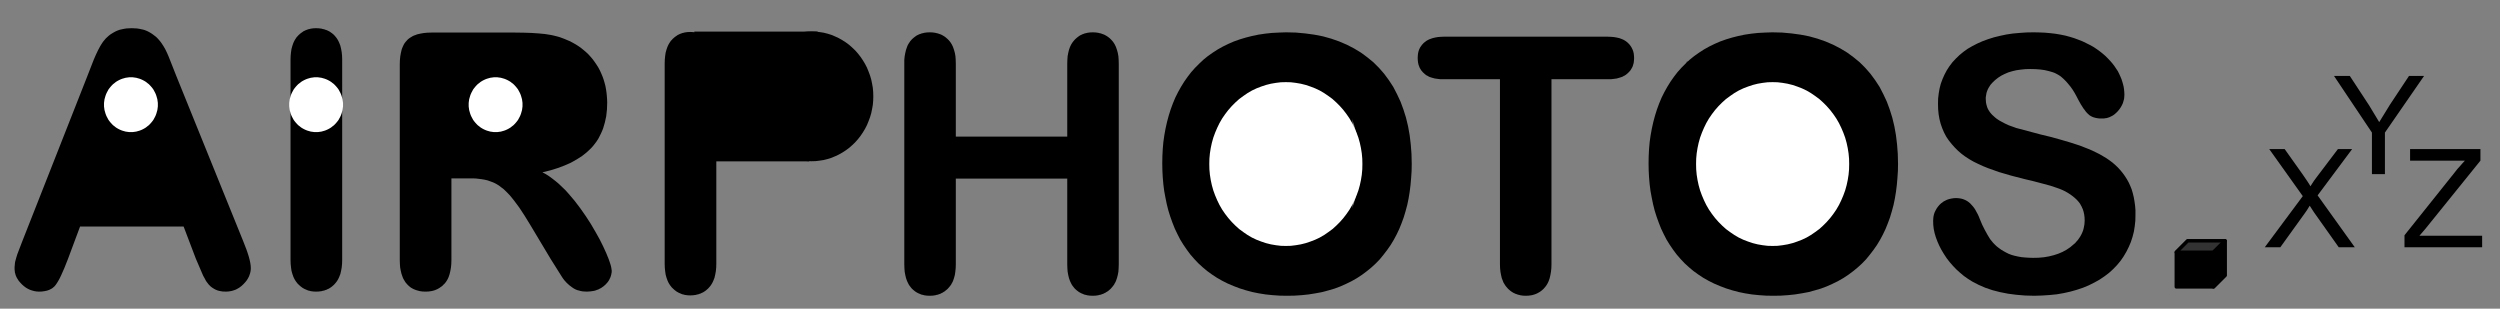 <?xml version="1.0" encoding="UTF-8"?>
<!DOCTYPE svg PUBLIC "-//W3C//DTD SVG 1.1//EN" "http://www.w3.org/Graphics/SVG/1.1/DTD/svg11.dtd">
<svg version="1.2" width="205.74mm" height="25.4mm" viewBox="0 0 20574 2540" preserveAspectRatio="xMidYMid" fill-rule="evenodd" stroke-width="28.222" stroke-linejoin="round" xmlns="http://www.w3.org/2000/svg" xmlns:ooo="http://xml.openoffice.org/svg/export" xmlns:xlink="http://www.w3.org/1999/xlink" xmlns:presentation="http://sun.com/xmlns/staroffice/presentation" xmlns:smil="http://www.w3.org/2001/SMIL20/" xmlns:anim="urn:oasis:names:tc:opendocument:xmlns:animation:1.0" xmlns:svg="urn:oasis:names:tc:opendocument:xmlns:svg-compatible:1.0" xml:space="preserve">
 <rect x="0" y="0" width="20574" height="2540" fill="#808080" stroke="none"/>
 <defs class="ClipPathGroup">
  <clipPath id="presentation_clip_path" clipPathUnits="userSpaceOnUse">
   <rect x="0" y="0" width="20574" height="2540"/>
  </clipPath>
  <clipPath id="presentation_clip_path_shrink" clipPathUnits="userSpaceOnUse">
   <rect x="20" y="2" width="20533" height="2535"/>
  </clipPath>
 </defs>
 <defs class="TextShapeIndex">
  <g ooo:slide="id1" ooo:id-list="id3 id4 id5 id6 id7 id8 id9 id10 id11 id12 id13 id14 id15 id16 id17 id18 id19 id20 id21 id22 id23 id24 id25 id26 id27 id28 id29 id30"/>
 </defs>
 <defs class="EmbeddedBulletChars">
  <g id="bullet-char-template-57356" transform="scale(0,-0)">
   <path d="M 580,1141 L 1163,571 580,0 -4,571 580,1141 Z"/>
  </g>
  <g id="bullet-char-template-57354" transform="scale(0,-0)">
   <path d="M 8,1128 L 1137,1128 1137,0 8,0 8,1128 Z"/>
  </g>
  <g id="bullet-char-template-10146" transform="scale(0,-0)">
   <path d="M 174,0 L 602,739 174,1481 1456,739 174,0 Z M 1358,739 L 309,1346 659,739 1358,739 Z"/>
  </g>
  <g id="bullet-char-template-10132" transform="scale(0,-0)">
   <path d="M 2015,739 L 1276,0 717,0 1260,543 174,543 174,936 1260,936 717,1481 1274,1481 2015,739 Z"/>
  </g>
  <g id="bullet-char-template-10007" transform="scale(0,-0)">
   <path d="M 0,-2 C -7,14 -16,27 -25,37 L 356,567 C 262,823 215,952 215,954 215,979 228,992 255,992 264,992 276,990 289,987 310,991 331,999 354,1012 L 381,999 492,748 772,1049 836,1024 860,1049 C 881,1039 901,1025 922,1006 886,937 835,863 770,784 769,783 710,716 594,584 L 774,223 C 774,196 753,168 711,139 L 727,119 C 717,90 699,76 672,76 641,76 570,178 457,381 L 164,-76 C 142,-110 111,-127 72,-127 30,-127 9,-110 8,-76 1,-67 -2,-52 -2,-32 -2,-23 -1,-13 0,-2 Z"/>
  </g>
  <g id="bullet-char-template-10004" transform="scale(0,-0)">
   <path d="M 285,-33 C 182,-33 111,30 74,156 52,228 41,333 41,471 41,549 55,616 82,672 116,743 169,778 240,778 293,778 328,747 346,684 L 369,508 C 377,444 397,411 428,410 L 1163,1116 C 1174,1127 1196,1133 1229,1133 1271,1133 1292,1118 1292,1087 L 1292,965 C 1292,929 1282,901 1262,881 L 442,47 C 390,-6 338,-33 285,-33 Z"/>
  </g>
  <g id="bullet-char-template-9679" transform="scale(0,-0)">
   <path d="M 813,0 C 632,0 489,54 383,161 276,268 223,411 223,592 223,773 276,916 383,1023 489,1130 632,1184 813,1184 992,1184 1136,1130 1245,1023 1353,916 1407,772 1407,592 1407,412 1353,268 1245,161 1136,54 992,0 813,0 Z"/>
  </g>
  <g id="bullet-char-template-8226" transform="scale(0,-0)">
   <path d="M 346,457 C 273,457 209,483 155,535 101,586 74,649 74,723 74,796 101,859 155,911 209,963 273,989 346,989 419,989 480,963 531,910 582,859 608,796 608,723 608,648 583,586 532,535 482,483 420,457 346,457 Z"/>
  </g>
  <g id="bullet-char-template-8211" transform="scale(0,-0)">
   <path d="M -4,459 L 1135,459 1135,606 -4,606 -4,459 Z"/>
  </g>
  <g id="bullet-char-template-61548" transform="scale(0,-0)">
   <path d="M 173,740 C 173,903 231,1043 346,1159 462,1274 601,1332 765,1332 928,1332 1067,1274 1183,1159 1299,1043 1357,903 1357,740 1357,577 1299,437 1183,322 1067,206 928,148 765,148 601,148 462,206 346,322 231,437 173,577 173,740 Z"/>
  </g>
 </defs>
 <g>
  <g id="id2" class="Master_Slide">
   <g id="bg-id2" class="Background"/>
   <g id="bo-id2" class="BackgroundObjects"/>
  </g>
 </g>
 <g class="SlideGroup">
  <g>
   <g id="container-id1">
    <g id="id1" class="Slide" clip-path="url(#presentation_clip_path)">
     <g class="Page">
      <g class="Group">
       <g class="com.sun.star.drawing.PolyPolygonShape">
        <g id="id3">
         <rect class="BoundingBox" stroke="none" fill="none" x="7441" y="266" width="1768" height="2169"/>
         <path fill="rgb(0,0,0)" stroke="none" d="M 7866,524 L 7866,1124 8783,1124 8783,524 8784,493 8786,463 8791,436 8797,411 8805,388 8810,377 8815,367 8821,357 8827,348 8834,339 8841,331 8848,323 8856,316 8864,309 8872,303 8880,297 8889,291 8898,287 8908,282 8917,279 8927,275 8937,273 8948,270 8970,267 8993,266 9016,267 9038,270 9049,273 9060,275 9070,279 9079,282 9089,286 9098,291 9107,296 9116,302 9124,308 9133,315 9140,322 9148,330 9155,338 9162,347 9168,356 9174,366 9179,376 9184,387 9192,410 9199,435 9204,463 9206,492 9207,524 9207,2175 9206,2206 9204,2236 9199,2263 9192,2289 9184,2312 9179,2323 9173,2333 9168,2343 9161,2352 9154,2361 9147,2369 9140,2377 9132,2384 9124,2391 9115,2398 9106,2403 9097,2409 9088,2413 9079,2418 9069,2421 9059,2425 9048,2427 9038,2430 9016,2433 8993,2434 8969,2433 8947,2430 8937,2427 8926,2425 8916,2421 8907,2417 8897,2413 8888,2408 8879,2403 8871,2397 8863,2391 8855,2384 8847,2377 8840,2369 8833,2360 8826,2351 8820,2342 8815,2332 8810,2322 8805,2311 8797,2288 8791,2263 8786,2235 8784,2206 8783,2175 8783,1470 7866,1470 7866,2175 7865,2206 7862,2236 7858,2263 7851,2289 7843,2312 7838,2323 7832,2333 7827,2343 7820,2352 7813,2361 7806,2369 7799,2377 7791,2384 7782,2391 7774,2398 7765,2403 7756,2409 7747,2413 7738,2418 7728,2421 7718,2425 7707,2427 7697,2430 7675,2433 7652,2434 7628,2433 7606,2430 7596,2427 7585,2425 7575,2421 7566,2417 7556,2413 7547,2408 7538,2403 7530,2397 7522,2391 7514,2384 7506,2377 7499,2369 7492,2360 7485,2351 7479,2342 7474,2332 7469,2322 7464,2311 7456,2288 7450,2263 7445,2235 7443,2206 7442,2175 7442,524 7442,493 7445,463 7450,436 7456,411 7464,388 7468,377 7473,367 7479,357 7485,348 7491,339 7498,331 7505,323 7513,316 7521,309 7529,303 7537,297 7546,291 7555,287 7565,282 7575,279 7585,275 7595,273 7606,270 7628,267 7652,266 7675,267 7697,270 7708,273 7718,275 7729,279 7738,282 7748,286 7757,291 7766,296 7775,302 7783,308 7791,315 7799,322 7807,330 7814,338 7821,347 7827,356 7833,366 7838,376 7843,387 7851,410 7858,435 7863,463 7865,492 7866,524 Z"/>
        </g>
       </g>
       <g class="com.sun.star.drawing.PolyPolygonShape">
        <g id="id4">
         <rect class="BoundingBox" stroke="none" fill="none" x="9564" y="266" width="2055" height="2169"/>
         <path fill="rgb(0,0,0)" stroke="none" d="M 10584,266 L 10664,268 10741,275 10815,285 10887,299 10955,318 11021,341 11084,368 11144,399 11200,433 11253,472 11303,513 11349,559 11391,607 11430,660 11466,715 11497,775 11526,837 11550,902 11571,969 11588,1040 11601,1113 11610,1188 11616,1266 11618,1347 11617,1407 11613,1466 11608,1523 11601,1579 11592,1634 11581,1687 11567,1739 11552,1789 11534,1838 11515,1885 11493,1931 11470,1974 11444,2017 11416,2057 11386,2096 11355,2134 11321,2169 11285,2202 11247,2233 11208,2262 11167,2289 11123,2314 11078,2336 11031,2357 10983,2375 10932,2390 10880,2404 10826,2414 10770,2423 10713,2429 10653,2433 10592,2434 10532,2433 10473,2429 10415,2423 10359,2414 10305,2403 10253,2389 10202,2373 10152,2354 10105,2334 10059,2311 10015,2286 9974,2259 9934,2230 9897,2199 9861,2166 9828,2131 9796,2094 9767,2055 9739,2014 9713,1972 9690,1927 9668,1881 9649,1833 9631,1783 9615,1732 9602,1680 9591,1626 9581,1572 9574,1517 9569,1460 9566,1403 9565,1344 9566,1285 9569,1226 9574,1169 9582,1113 9592,1058 9604,1004 9618,952 9634,901 9652,852 9672,804 9695,758 9719,715 9745,673 9773,633 9803,594 9835,558 9869,524 9904,491 9941,461 9981,433 10021,407 10064,383 10109,361 10155,341 10203,324 10253,309 10304,296 10357,285 10411,277 10467,271 10525,268 10584,266 Z M 11187,1344 L 11186,1288 11183,1233 11177,1180 11169,1130 11158,1081 11145,1034 11130,989 11113,945 11093,905 11072,866 11048,830 11023,797 10995,767 10966,739 10934,713 10901,690 10865,670 10829,652 10791,638 10752,625 10712,616 10671,609 10628,605 10584,604 10552,604 10521,607 10491,610 10461,616 10432,622 10404,631 10376,640 10349,652 10322,664 10297,678 10272,694 10248,710 10226,729 10204,748 10183,769 10163,791 10144,815 10126,840 10109,867 10093,895 10078,925 10064,957 10052,990 10040,1025 10029,1061 10020,1098 10012,1136 10006,1176 10001,1216 9998,1258 9996,1301 9995,1344 9996,1388 9998,1432 10001,1474 10006,1514 10012,1554 10020,1593 10029,1631 10040,1667 10052,1703 10065,1737 10079,1769 10094,1799 10111,1829 10128,1856 10147,1882 10167,1907 10188,1930 10210,1951 10232,1971 10255,1990 10279,2007 10304,2023 10330,2037 10356,2049 10383,2060 10410,2070 10439,2078 10468,2085 10497,2090 10527,2093 10558,2096 10590,2096 10630,2095 10669,2091 10708,2085 10746,2076 10783,2065 10819,2050 10855,2034 10889,2015 10922,1993 10954,1969 10984,1941 11012,1911 11038,1878 11063,1843 11085,1804 11106,1763 11125,1719 11142,1673 11156,1625 11167,1573 11176,1520 11182,1464 11186,1405 11187,1344 Z"/>
        </g>
       </g>
       <g class="com.sun.star.drawing.PolyPolygonShape">
        <g id="id5">
         <rect class="BoundingBox" stroke="none" fill="none" x="11666" y="302" width="1784" height="2133"/>
         <path fill="rgb(0,0,0)" stroke="none" d="M 13231,652 L 12768,652 12768,2175 12767,2207 12764,2236 12759,2264 12753,2290 12745,2313 12740,2324 12735,2334 12729,2344 12723,2353 12716,2362 12709,2370 12702,2378 12694,2385 12686,2392 12678,2398 12669,2404 12660,2409 12651,2414 12642,2418 12632,2422 12622,2425 12612,2428 12602,2430 12580,2433 12557,2434 12534,2433 12512,2430 12502,2427 12492,2425 12482,2421 12472,2418 12462,2413 12453,2409 12444,2403 12436,2398 12427,2391 12419,2384 12411,2377 12404,2369 12397,2361 12390,2352 12384,2343 12378,2333 12372,2323 12368,2312 12359,2289 12353,2263 12348,2236 12345,2206 12344,2175 12344,652 11881,652 11855,652 11830,649 11808,646 11786,640 11767,634 11758,630 11750,625 11741,621 11734,616 11726,610 11720,604 11713,598 11707,592 11702,585 11696,579 11692,572 11687,564 11683,557 11680,549 11677,541 11674,533 11672,524 11670,515 11668,497 11667,478 11668,458 11670,439 11672,430 11674,422 11677,413 11680,405 11684,397 11688,389 11693,382 11698,375 11703,368 11709,362 11715,355 11722,349 11729,344 11736,338 11744,333 11752,329 11761,324 11770,321 11789,314 11810,309 11832,305 11856,303 11881,302 13231,302 13257,303 13282,305 13305,309 13327,314 13346,321 13355,325 13364,329 13372,334 13380,339 13388,345 13395,351 13401,357 13407,363 13413,370 13418,377 13423,384 13427,391 13431,399 13435,407 13438,415 13441,423 13443,432 13445,440 13447,459 13448,478 13447,497 13445,515 13443,524 13440,533 13438,541 13435,549 13431,557 13427,564 13422,572 13418,579 13412,585 13407,592 13400,598 13394,604 13387,610 13379,616 13372,621 13363,625 13355,630 13345,634 13326,640 13305,646 13282,649 13257,652 13231,652 Z"/>
        </g>
       </g>
       <g class="com.sun.star.drawing.PolyPolygonShape">
        <g id="id6">
         <rect class="BoundingBox" stroke="none" fill="none" x="13566" y="266" width="2055" height="2169"/>
         <path fill="rgb(0,0,0)" stroke="none" d="M 14586,266 L 14666,268 14743,275 14817,285 14889,299 14957,318 15023,341 15086,368 15146,399 15202,433 15255,472 15305,513 15351,559 15393,607 15432,660 15468,715 15499,775 15528,837 15552,902 15573,969 15590,1040 15603,1113 15612,1188 15618,1266 15620,1347 15619,1407 15615,1466 15610,1523 15603,1579 15594,1634 15583,1687 15569,1739 15554,1789 15536,1838 15517,1885 15495,1931 15472,1974 15446,2017 15418,2057 15388,2096 15357,2134 15323,2169 15287,2202 15249,2233 15210,2262 15169,2289 15125,2314 15080,2336 15033,2357 14985,2375 14934,2390 14882,2404 14828,2414 14772,2423 14715,2429 14655,2433 14594,2434 14534,2433 14475,2429 14417,2423 14361,2414 14307,2403 14255,2389 14204,2373 14154,2354 14107,2334 14061,2311 14017,2286 13976,2259 13936,2230 13899,2199 13863,2166 13830,2131 13798,2094 13769,2055 13741,2014 13715,1972 13692,1927 13670,1881 13651,1833 13633,1783 13617,1732 13604,1680 13593,1626 13583,1572 13576,1517 13571,1460 13568,1403 13567,1344 13568,1285 13571,1226 13576,1169 13584,1113 13594,1058 13606,1004 13620,952 13636,901 13654,852 13674,804 13697,758 13721,715 13747,673 13775,633 13805,594 13837,558 13871,524 13906,491 13943,461 13983,433 14023,407 14066,383 14111,361 14157,341 14205,324 14255,309 14306,296 14359,285 14413,277 14469,271 14527,268 14586,266 Z M 15189,1344 L 15188,1288 15185,1233 15179,1180 15171,1130 15160,1081 15147,1034 15132,989 15115,945 15095,905 15074,866 15050,830 15025,797 14997,767 14968,739 14936,713 14903,690 14867,670 14831,652 14793,638 14754,625 14714,616 14673,609 14630,605 14586,604 14554,604 14523,607 14493,610 14463,616 14434,622 14406,631 14378,640 14351,652 14324,664 14299,678 14274,694 14250,710 14228,729 14206,748 14185,769 14165,791 14146,815 14128,840 14111,867 14095,895 14080,925 14066,957 14054,990 14042,1025 14031,1061 14022,1098 14014,1136 14008,1176 14003,1216 14000,1258 13998,1301 13997,1344 13998,1388 14000,1432 14003,1474 14008,1514 14014,1554 14022,1593 14031,1631 14042,1667 14054,1703 14067,1737 14081,1769 14096,1799 14113,1829 14130,1856 14149,1882 14169,1907 14190,1930 14212,1951 14234,1971 14257,1990 14281,2007 14306,2023 14332,2037 14358,2049 14385,2060 14412,2070 14441,2078 14470,2085 14499,2090 14529,2093 14560,2096 14592,2096 14632,2095 14671,2091 14710,2085 14748,2076 14785,2065 14821,2050 14857,2034 14891,2015 14924,1993 14956,1969 14986,1941 15014,1911 15040,1878 15065,1843 15087,1804 15108,1763 15127,1719 15144,1673 15158,1625 15169,1573 15178,1520 15184,1464 15188,1405 15189,1344 Z"/>
        </g>
       </g>
       <g class="com.sun.star.drawing.PolyPolygonShape">
        <g id="id7">
         <rect class="BoundingBox" stroke="none" fill="none" x="15908" y="266" width="1668" height="2169"/>
         <path fill="rgb(0,0,0)" stroke="none" d="M 17574,1769 L 17573,1816 17568,1862 17561,1906 17550,1949 17536,1992 17519,2032 17499,2072 17476,2111 17451,2147 17422,2182 17390,2215 17356,2246 17319,2274 17279,2301 17236,2325 17190,2348 17142,2368 17091,2385 17038,2400 16984,2412 16927,2422 16867,2428 16806,2432 16742,2434 16666,2432 16594,2426 16525,2417 16459,2404 16397,2388 16338,2368 16283,2344 16231,2317 16196,2295 16162,2271 16131,2245 16101,2218 16073,2189 16046,2158 16021,2126 15998,2091 15977,2056 15959,2021 15944,1987 15931,1952 15921,1918 15914,1885 15910,1851 15909,1818 15910,1799 15912,1780 15916,1763 15919,1754 15922,1746 15926,1738 15930,1730 15939,1714 15950,1699 15962,1685 15976,1672 15984,1667 15991,1661 15999,1656 16007,1652 16015,1648 16023,1644 16032,1641 16041,1638 16059,1634 16079,1631 16099,1630 16115,1631 16131,1633 16146,1636 16161,1641 16175,1647 16188,1654 16201,1663 16213,1673 16224,1685 16235,1697 16246,1711 16256,1726 16265,1743 16275,1761 16284,1780 16292,1800 16312,1848 16334,1892 16356,1932 16367,1950 16378,1968 16391,1984 16404,2000 16419,2015 16434,2029 16451,2042 16469,2055 16489,2067 16509,2078 16531,2089 16555,2098 16580,2105 16607,2111 16635,2116 16666,2119 16697,2121 16731,2122 16777,2121 16821,2117 16862,2110 16902,2100 16939,2088 16974,2073 17007,2055 17038,2034 17065,2011 17078,2000 17089,1987 17100,1975 17109,1962 17118,1949 17126,1935 17133,1921 17139,1907 17144,1893 17148,1878 17151,1862 17154,1847 17155,1831 17156,1815 17155,1789 17152,1765 17147,1742 17140,1720 17135,1710 17131,1700 17125,1690 17120,1680 17114,1671 17107,1662 17100,1654 17092,1645 17075,1629 17058,1615 17039,1601 17019,1588 16998,1576 16976,1565 16952,1555 16927,1546 16873,1528 16810,1511 16738,1492 16658,1473 16550,1445 16451,1416 16361,1384 16319,1367 16280,1349 16243,1331 16208,1311 16174,1289 16143,1266 16114,1241 16087,1214 16062,1186 16038,1156 16017,1125 15999,1091 15984,1056 15971,1019 15961,980 15954,940 15950,897 15949,853 15950,810 15955,768 15962,728 15972,689 15986,651 16002,615 16021,579 16043,545 16068,512 16096,482 16126,453 16159,426 16194,401 16232,379 16273,358 16316,339 16362,322 16410,307 16459,295 16511,284 16564,276 16620,271 16677,267 16737,266 16784,267 16830,269 16874,273 16917,278 16958,285 16997,293 17034,303 17070,314 17105,327 17138,340 17169,355 17199,370 17228,386 17255,404 17280,422 17304,441 17327,461 17348,482 17367,502 17385,523 17401,544 17415,565 17429,586 17440,608 17450,630 17459,651 17466,673 17472,694 17477,715 17480,736 17482,757 17483,778 17482,797 17480,815 17475,833 17470,850 17462,867 17453,883 17442,899 17429,915 17415,929 17408,935 17401,941 17393,947 17385,952 17377,956 17369,960 17361,964 17352,967 17343,970 17334,972 17325,973 17315,975 17296,975 17278,975 17261,973 17246,970 17231,966 17225,964 17218,961 17212,958 17206,955 17200,951 17195,948 17190,943 17185,939 17175,929 17165,918 17156,905 17145,891 17135,875 17124,858 17103,820 17088,791 17073,764 17057,738 17040,714 17022,692 17004,671 16985,652 16965,634 16955,626 16944,619 16932,612 16919,605 16906,599 16892,594 16861,585 16827,577 16791,572 16751,569 16708,568 16668,569 16630,573 16594,578 16560,586 16527,596 16497,609 16469,623 16443,640 16419,659 16399,678 16390,688 16381,698 16374,709 16367,720 16361,731 16356,742 16352,753 16348,765 16346,777 16344,789 16342,801 16342,814 16343,829 16344,844 16347,859 16351,873 16355,886 16361,899 16368,911 16376,923 16385,934 16395,945 16406,955 16417,965 16429,975 16442,984 16456,993 16471,1001 16501,1017 16531,1031 16562,1042 16592,1053 16795,1107 16882,1128 16964,1151 17042,1174 17116,1198 17185,1225 17218,1239 17249,1254 17279,1269 17308,1286 17335,1302 17361,1320 17385,1338 17408,1358 17430,1379 17450,1401 17469,1424 17487,1449 17503,1474 17518,1501 17531,1529 17543,1559 17552,1590 17560,1623 17566,1657 17571,1693 17574,1730 17574,1769 Z"/>
        </g>
       </g>
      </g>
      <g class="com.sun.star.drawing.PolyPolygonShape">
       <g id="id8">
        <rect class="BoundingBox" stroke="none" fill="none" x="10044" y="508" width="1089" height="1707"/>
        <path fill="rgb(0,0,0)" stroke="none" d="M 10044,2214 L 10044,508 11131,508 11131,2214 10044,2214 Z"/>
       </g>
      </g>
      <g class="com.sun.star.drawing.PolyPolygonShape">
       <g id="id9">
        <rect class="BoundingBox" stroke="none" fill="none" x="19208" y="624" width="743" height="810"/>
        <path fill="rgb(0,0,0)" stroke="none" d="M 19520,1433 L 19520,1091 19208,625 19338,625 19498,869 19580,1005 19668,862 19825,625 19949,625 19627,1091 19627,1433 19520,1433 Z"/>
       </g>
      </g>
      <g class="com.sun.star.drawing.PolyPolygonShape">
       <g id="id10">
        <rect class="BoundingBox" stroke="none" fill="none" x="18637" y="1226" width="743" height="810"/>
        <path fill="rgb(0,0,0)" stroke="none" d="M 18638,2035 L 18951,1614 18675,1227 18802,1227 18949,1434 18988,1491 19003,1514 19014,1533 19028,1511 19043,1488 19060,1465 19078,1441 19240,1227 19357,1227 19073,1608 19379,2035 19247,2035 19043,1747 19008,1693 18985,1730 18976,1743 18969,1753 18766,2035 18638,2035 Z"/>
       </g>
      </g>
      <g class="com.sun.star.drawing.PolyPolygonShape">
       <g id="id11">
        <rect class="BoundingBox" stroke="none" fill="none" x="19787" y="1226" width="641" height="811"/>
        <path fill="rgb(0,0,0)" stroke="none" d="M 19788,2035 L 19788,1936 20202,1418 20223,1391 20245,1367 20265,1344 20285,1322 19834,1322 19834,1227 20413,1227 20413,1322 19960,1883 19911,1940 20427,1940 20427,2035 19788,2035 Z"/>
       </g>
      </g>
      <g class="Group">
       <g class="com.sun.star.drawing.PolyPolygonShape">
        <g id="id12">
         <rect class="BoundingBox" stroke="none" fill="none" x="17909" y="1981" width="404" height="382"/>
         <path fill="rgb(0,0,0)" stroke="none" d="M 17910,2361 L 17910,2076 18004,1982 18311,1982 18311,2266 18216,2361 17910,2361 Z"/>
         <path fill="none" stroke="rgb(0,0,0)" d="M 17910,2361 L 17910,2076 18004,1982 18311,1982 18311,2266 18216,2361 17910,2361 Z"/>
        </g>
       </g>
       <g class="com.sun.star.drawing.PolyPolygonShape">
        <g id="id13">
         <rect class="BoundingBox" stroke="none" fill="none" x="17909" y="1981" width="404" height="97"/>
         <path fill="rgb(51,51,51)" stroke="none" d="M 17910,2076 L 18004,1982 18311,1982 18216,2076 17910,2076 Z"/>
         <path fill="none" stroke="rgb(0,0,0)" d="M 17910,2076 L 18004,1982 18311,1982 18216,2076 17910,2076 Z"/>
        </g>
       </g>
       <g class="com.sun.star.drawing.PolyPolygonShape">
        <g id="id14">
         <rect class="BoundingBox" stroke="none" fill="none" x="18215" y="1981" width="98" height="382"/>
         <path fill="rgb(0,0,0)" stroke="none" d="M 18216,2361 L 18216,2076 18311,1982 18311,2266 18216,2361 Z"/>
         <path fill="none" stroke="rgb(0,0,0)" d="M 18216,2361 L 18216,2076 18311,1982 18311,2266 18216,2361 Z"/>
        </g>
       </g>
      </g>
      <g class="com.sun.star.drawing.PolyPolygonShape">
       <g id="id15">
        <rect class="BoundingBox" stroke="none" fill="none" x="13881" y="508" width="1405" height="1607"/>
        <path fill="rgb(0,0,0)" stroke="none" d="M 13881,2114 L 13881,508 15285,508 15285,2114 13881,2114 Z"/>
       </g>
      </g>
      <g class="com.sun.star.drawing.PolyPolygonShape">
       <g id="id16">
        <rect class="BoundingBox" stroke="none" fill="none" x="9952" y="676" width="1262" height="1349"/>
        <path fill="rgb(255,255,255)" stroke="none" d="M 11212,1350 L 11211,1394 11207,1438 11200,1482 11191,1524 11179,1567 11164,1608 11147,1648 11128,1687 11106,1725 11082,1760 11056,1794 11027,1827 10997,1857 10966,1885 10932,1910 10897,1934 10861,1955 10823,1973 10784,1988 10745,2001 10705,2011 10664,2018 10623,2023 10582,2024 10541,2023 10500,2018 10459,2011 10419,2001 10380,1988 10341,1973 10303,1955 10267,1934 10232,1910 10198,1885 10167,1857 10137,1827 10108,1794 10082,1760 10058,1725 10036,1687 10017,1648 10000,1608 9985,1567 9973,1524 9964,1482 9957,1438 9953,1394 9952,1350 9953,1306 9957,1262 9964,1218 9973,1176 9985,1133 10000,1092 10017,1052 10036,1013 10058,975 10082,940 10108,906 10137,873 10167,843 10198,815 10232,790 10267,766 10303,745 10341,727 10380,712 10419,699 10459,689 10500,682 10541,677 10582,676 10623,677 10664,682 10705,689 10745,699 10784,712 10823,727 10861,745 10897,766 10932,790 10966,815 10997,843 11027,873 11056,906 11082,940 11106,975 11128,1013 11147,1052 11164,1092 11179,1133 11191,1176 11200,1218 11207,1262 11211,1306 11212,1350 11212,1350 Z"/>
       </g>
      </g>
      <g class="com.sun.star.drawing.PolyPolygonShape">
       <g id="id17">
        <rect class="BoundingBox" stroke="none" fill="none" x="13958" y="676" width="1261" height="1349"/>
        <path fill="rgb(255,255,255)" stroke="none" d="M 15218,1350 L 15217,1394 15213,1438 15206,1482 15197,1524 15185,1567 15170,1608 15153,1648 15134,1687 15112,1725 15088,1760 15062,1794 15033,1827 15003,1857 14972,1885 14938,1910 14903,1934 14867,1955 14829,1973 14790,1988 14751,2001 14711,2011 14670,2018 14629,2023 14588,2024 14547,2023 14506,2018 14465,2011 14425,2001 14386,1988 14347,1973 14309,1955 14273,1934 14238,1910 14204,1885 14173,1857 14143,1827 14114,1794 14088,1760 14064,1725 14042,1687 14023,1648 14006,1608 13991,1567 13979,1524 13970,1482 13963,1438 13959,1394 13958,1350 13959,1306 13963,1262 13970,1218 13979,1176 13991,1133 14006,1092 14023,1052 14042,1013 14064,975 14088,940 14114,906 14143,873 14173,843 14204,815 14238,790 14273,766 14309,745 14347,727 14386,712 14425,699 14465,689 14506,682 14547,677 14588,676 14629,677 14670,682 14711,689 14751,699 14790,712 14829,727 14867,745 14903,766 14938,790 14972,815 15003,843 15033,873 15062,906 15088,940 15112,975 15134,1013 15153,1052 15170,1092 15185,1133 15197,1176 15206,1218 15213,1262 15217,1306 15218,1350 15218,1350 Z"/>
       </g>
      </g>
      <g class="Group">
       <g class="com.sun.star.drawing.PolyPolygonShape">
        <g id="id18">
         <rect class="BoundingBox" stroke="none" fill="none" x="119" y="232" width="1947" height="2169"/>
         <path fill="rgb(0,0,0)" stroke="none" d="M 1611,2127 L 1511,1864 659,1864 559,2132 530,2205 504,2264 492,2289 480,2311 469,2329 458,2345 453,2351 447,2358 441,2363 434,2369 427,2374 420,2378 412,2382 404,2386 395,2389 386,2392 376,2394 367,2396 345,2399 323,2400 303,2399 284,2396 265,2391 247,2385 230,2377 213,2367 197,2355 181,2341 167,2326 154,2311 144,2295 139,2287 135,2279 131,2270 128,2262 126,2253 123,2244 122,2235 121,2227 120,2217 120,2208 120,2197 121,2187 122,2176 123,2165 125,2153 128,2142 131,2131 134,2120 142,2094 153,2065 181,1992 717,631 772,490 789,451 806,415 823,383 832,368 841,354 850,341 861,328 871,316 883,305 895,294 908,284 922,275 937,266 952,258 968,251 985,245 1003,241 1022,237 1041,234 1062,233 1083,232 1105,233 1126,234 1146,237 1165,241 1183,245 1200,251 1216,258 1231,266 1246,275 1259,284 1272,294 1285,304 1296,315 1307,327 1318,340 1327,352 1345,379 1361,407 1375,436 1388,466 1452,628 2000,1981 2028,2053 2039,2085 2048,2114 2055,2141 2060,2165 2063,2186 2064,2205 2064,2214 2063,2223 2062,2232 2060,2241 2058,2250 2055,2258 2052,2267 2049,2275 2040,2292 2030,2308 2017,2324 2003,2339 1988,2353 1971,2366 1963,2371 1954,2376 1945,2381 1936,2385 1927,2388 1918,2391 1908,2394 1898,2396 1878,2399 1857,2400 1844,2399 1833,2399 1821,2397 1810,2395 1800,2393 1790,2390 1780,2386 1771,2382 1762,2377 1754,2372 1746,2367 1738,2361 1731,2355 1724,2348 1717,2341 1711,2333 1705,2325 1698,2316 1692,2306 1686,2294 1672,2269 1659,2239 1611,2127 Z M 770,1545 L 1396,1545 1080,680 770,1545 Z"/>
        </g>
       </g>
       <g class="com.sun.star.drawing.PolyPolygonShape">
        <g id="id19">
         <rect class="BoundingBox" stroke="none" fill="none" x="2390" y="232" width="427" height="2169"/>
         <path fill="rgb(0,0,0)" stroke="none" d="M 2391,2141 L 2391,490 2392,459 2395,429 2399,402 2406,377 2414,354 2419,343 2424,333 2430,323 2436,314 2442,305 2450,297 2457,289 2465,282 2473,275 2481,269 2490,263 2498,257 2507,253 2517,248 2526,245 2536,241 2546,239 2557,236 2578,233 2601,232 2624,233 2647,236 2657,239 2668,241 2678,245 2688,248 2697,252 2707,257 2716,262 2724,268 2733,274 2741,281 2749,288 2756,296 2763,304 2770,313 2776,322 2782,332 2787,342 2792,353 2801,376 2807,401 2812,429 2815,458 2816,490 2816,2141 2815,2172 2812,2202 2807,2229 2801,2255 2792,2278 2787,2289 2782,2299 2776,2309 2770,2318 2763,2327 2756,2335 2749,2343 2741,2350 2733,2357 2724,2364 2716,2369 2707,2375 2697,2379 2688,2384 2678,2387 2668,2391 2657,2393 2647,2396 2624,2399 2601,2400 2579,2399 2557,2396 2547,2393 2537,2391 2527,2387 2518,2383 2508,2379 2499,2374 2490,2369 2482,2363 2474,2357 2466,2350 2450,2335 2443,2326 2436,2317 2430,2308 2424,2298 2419,2288 2414,2277 2406,2254 2399,2229 2395,2201 2392,2172 2391,2141 Z"/>
        </g>
       </g>
       <g class="com.sun.star.drawing.PolyPolygonShape">
        <g id="id20">
         <rect class="BoundingBox" stroke="none" fill="none" x="3289" y="268" width="1747" height="2133"/>
         <path fill="rgb(0,0,0)" stroke="none" d="M 3863,1468 L 3715,1468 3715,2141 3714,2173 3711,2203 3706,2231 3700,2256 3692,2280 3687,2291 3682,2301 3676,2311 3670,2320 3663,2329 3656,2337 3648,2344 3641,2352 3633,2358 3624,2364 3616,2370 3607,2375 3598,2380 3588,2384 3579,2388 3569,2391 3558,2394 3548,2396 3526,2399 3503,2400 3478,2399 3455,2396 3444,2393 3433,2390 3423,2387 3413,2383 3403,2379 3394,2374 3385,2369 3376,2363 3368,2356 3360,2349 3353,2342 3346,2334 3339,2326 3333,2317 3327,2307 3321,2297 3316,2287 3312,2276 3304,2253 3298,2228 3293,2201 3291,2172 3290,2141 3290,528 3291,495 3294,464 3299,436 3305,410 3309,398 3314,386 3319,375 3324,365 3330,355 3337,346 3344,338 3351,330 3359,322 3368,315 3377,309 3387,303 3397,297 3408,292 3420,288 3432,283 3458,277 3486,272 3517,269 3550,268 4241,268 4310,269 4373,271 4432,275 4485,280 4510,284 4535,288 4558,293 4582,299 4604,305 4626,313 4647,321 4668,330 4692,340 4716,353 4739,366 4761,380 4782,395 4803,412 4823,429 4843,448 4861,468 4878,488 4894,510 4909,532 4923,554 4936,578 4947,602 4958,628 4967,653 4975,680 4982,706 4987,733 4991,760 4994,788 4996,816 4997,844 4995,901 4989,956 4978,1007 4964,1055 4955,1078 4945,1100 4934,1122 4923,1143 4910,1163 4896,1182 4881,1201 4865,1219 4829,1253 4790,1284 4746,1312 4698,1339 4646,1362 4590,1383 4529,1402 4464,1418 4492,1433 4520,1451 4547,1471 4574,1492 4601,1515 4627,1540 4654,1566 4680,1595 4730,1654 4777,1716 4821,1779 4863,1844 4901,1909 4935,1970 4964,2028 4989,2083 5009,2132 5023,2173 5028,2190 5031,2205 5033,2219 5034,2224 5034,2230 5034,2240 5032,2250 5030,2261 5027,2271 5024,2281 5019,2291 5014,2302 5008,2312 5001,2322 4993,2331 4985,2340 4976,2348 4967,2356 4957,2363 4947,2370 4935,2376 4924,2382 4912,2386 4899,2391 4886,2394 4873,2396 4859,2398 4844,2399 4830,2400 4812,2399 4795,2398 4779,2395 4764,2391 4749,2387 4735,2381 4722,2374 4710,2366 4698,2357 4686,2348 4675,2338 4664,2328 4654,2317 4644,2306 4635,2294 4626,2281 4531,2130 4361,1846 4316,1773 4274,1709 4234,1655 4215,1631 4197,1609 4179,1590 4161,1572 4143,1555 4124,1541 4106,1527 4088,1516 4069,1506 4050,1498 4031,1491 4011,1484 3989,1479 3966,1475 3942,1472 3917,1469 3891,1468 3863,1468 Z M 4106,587 L 3715,587 3715,1163 4095,1163 4168,1161 4236,1156 4267,1153 4297,1148 4325,1143 4352,1137 4377,1129 4401,1121 4423,1112 4444,1101 4463,1089 4481,1076 4497,1062 4512,1047 4518,1038 4524,1030 4530,1021 4536,1012 4541,1002 4545,992 4553,971 4559,948 4563,924 4566,899 4567,871 4566,850 4564,829 4560,809 4556,789 4549,770 4542,752 4533,735 4522,718 4511,702 4498,687 4484,673 4469,660 4453,648 4437,637 4418,627 4399,618 4389,615 4378,611 4353,605 4323,599 4289,595 4250,591 4207,589 4106,587 Z"/>
        </g>
       </g>
      </g>
      <g class="com.sun.star.drawing.PolyPolygonShape">
       <g id="id21">
        <rect class="BoundingBox" stroke="none" fill="none" x="604" y="622" width="1002" height="1002"/>
        <path fill="rgb(0,0,0)" stroke="none" d="M 1104,622 L 1605,1623 604,1623 1104,622 Z"/>
       </g>
      </g>
      <g class="com.sun.star.drawing.PolyPolygonShape">
       <g id="id22">
        <rect class="BoundingBox" stroke="none" fill="none" x="3600" y="416" width="1089" height="843"/>
        <path fill="rgb(0,0,0)" stroke="none" d="M 3601,1258 L 3601,416 4688,416 4688,1258 3601,1258 Z"/>
       </g>
      </g>
      <g class="com.sun.star.drawing.PolyPolygonShape">
       <g id="id23">
        <rect class="BoundingBox" stroke="none" fill="none" x="2380" y="635" width="445" height="453"/>
        <path fill="rgb(255,255,255)" stroke="none" d="M 2823,861 L 2823,876 2821,891 2819,906 2815,920 2811,934 2806,948 2800,961 2793,974 2786,987 2777,999 2768,1010 2758,1021 2748,1031 2736,1040 2725,1049 2712,1057 2699,1064 2686,1070 2673,1075 2659,1079 2645,1083 2630,1085 2616,1087 2602,1087 2587,1087 2573,1085 2558,1083 2544,1079 2530,1075 2517,1070 2504,1064 2491,1057 2478,1049 2467,1040 2455,1031 2445,1021 2435,1010 2426,999 2417,987 2410,974 2403,961 2397,948 2392,934 2388,920 2384,906 2382,891 2380,876 2380,862 2380,847 2382,832 2384,817 2388,803 2392,789 2397,775 2403,762 2410,749 2417,736 2426,724 2435,713 2445,702 2455,692 2467,683 2478,674 2491,666 2504,659 2517,653 2530,648 2544,644 2558,640 2573,638 2587,636 2602,636 2616,636 2630,638 2645,640 2659,644 2673,648 2686,653 2699,659 2712,666 2725,674 2736,683 2748,692 2758,702 2768,713 2777,724 2786,736 2793,749 2800,762 2806,775 2811,789 2815,803 2819,817 2821,832 2823,847 2823,861 2823,861 Z"/>
       </g>
      </g>
      <g class="com.sun.star.drawing.PolyPolygonShape">
       <g id="id24">
        <rect class="BoundingBox" stroke="none" fill="none" x="856" y="635" width="444" height="453"/>
        <path fill="rgb(255,255,255)" stroke="none" d="M 1299,861 L 1299,876 1297,891 1295,906 1291,920 1287,934 1282,948 1276,961 1269,974 1262,987 1253,999 1244,1010 1234,1021 1224,1031 1212,1040 1201,1049 1188,1057 1175,1064 1162,1070 1149,1075 1135,1079 1121,1083 1106,1085 1092,1087 1078,1087 1063,1087 1049,1085 1034,1083 1020,1079 1006,1075 993,1070 980,1064 967,1057 954,1049 943,1040 931,1031 921,1021 911,1010 902,999 893,987 886,974 879,961 873,948 868,934 864,920 860,906 858,891 856,876 856,862 856,847 858,832 860,817 864,803 868,789 873,775 879,762 886,749 893,736 902,724 911,713 921,702 931,692 943,683 954,674 967,666 980,659 993,653 1006,648 1020,644 1034,640 1049,638 1063,636 1077,636 1092,636 1106,638 1121,640 1135,644 1149,648 1162,653 1175,659 1188,666 1201,674 1212,683 1224,692 1234,702 1244,713 1253,724 1262,736 1269,749 1276,762 1282,775 1287,789 1291,803 1295,817 1297,832 1299,847 1299,861 1299,861 Z"/>
       </g>
      </g>
      <g class="com.sun.star.drawing.PolyPolygonShape">
       <g id="id25">
        <rect class="BoundingBox" stroke="none" fill="none" x="3857" y="635" width="444" height="453"/>
        <path fill="rgb(255,255,255)" stroke="none" d="M 4300,861 L 4300,876 4298,891 4296,906 4292,920 4288,934 4283,948 4277,961 4270,974 4263,987 4254,999 4245,1010 4235,1021 4225,1031 4213,1040 4202,1049 4189,1057 4176,1064 4163,1070 4150,1075 4136,1079 4122,1083 4107,1085 4093,1087 4079,1087 4064,1087 4050,1085 4035,1083 4021,1079 4007,1075 3994,1070 3981,1064 3968,1057 3955,1049 3944,1040 3932,1031 3922,1021 3912,1010 3903,999 3894,987 3887,974 3880,961 3874,948 3869,934 3865,920 3861,906 3859,891 3857,876 3857,862 3857,847 3859,832 3861,817 3865,803 3869,789 3874,775 3880,762 3887,749 3894,736 3903,724 3912,713 3922,702 3932,692 3944,683 3955,674 3968,666 3981,659 3994,653 4007,648 4021,644 4035,640 4050,638 4064,636 4079,636 4093,636 4107,638 4122,640 4136,644 4150,648 4163,653 4176,659 4189,666 4202,674 4213,683 4225,692 4235,702 4245,713 4254,724 4263,736 4270,749 4277,762 4283,775 4288,789 4292,803 4296,817 4298,832 4300,847 4300,861 4300,861 Z"/>
       </g>
      </g>
      <g class="com.sun.star.drawing.PolyPolygonShape">
       <g id="id26">
        <rect class="BoundingBox" stroke="none" fill="none" x="6170" y="259" width="1018" height="1069"/>
        <path fill="rgb(0,0,0)" stroke="none" d="M 7187,793 L 7186,828 7183,863 7177,897 7170,931 7160,965 7148,997 7135,1029 7119,1060 7101,1090 7082,1118 7061,1145 7038,1171 7014,1194 6988,1217 6961,1237 6933,1255 6903,1272 6873,1286 6842,1299 6810,1309 6778,1317 6745,1322 6712,1326 6679,1327 6645,1326 6612,1322 6579,1317 6547,1309 6515,1299 6484,1286 6454,1272 6424,1255 6396,1237 6369,1217 6343,1194 6319,1171 6296,1145 6275,1118 6256,1090 6238,1060 6222,1029 6209,997 6197,965 6187,931 6180,897 6174,863 6171,828 6170,793 6171,758 6174,723 6180,689 6187,655 6197,621 6209,589 6222,557 6238,526 6256,496 6275,468 6296,441 6319,415 6343,392 6369,369 6396,349 6424,331 6454,314 6484,300 6515,287 6547,277 6579,269 6612,264 6645,260 6679,259 6712,260 6745,264 6778,269 6810,277 6842,287 6873,300 6903,314 6933,331 6961,349 6988,369 7014,392 7038,415 7061,441 7082,468 7101,496 7119,526 7135,557 7148,589 7160,621 7170,655 7177,689 7183,723 7186,758 7187,793 7187,793 Z"/>
       </g>
      </g>
      <g class="com.sun.star.drawing.PolyPolygonShape">
       <g id="id27">
        <rect class="BoundingBox" stroke="none" fill="none" x="5709" y="439" width="1292" height="494"/>
        <path fill="rgb(0,0,0)" stroke="none" d="M 5709,932 L 5709,440 7000,440 7000,932 5709,932 Z"/>
       </g>
      </g>
      <g class="com.sun.star.drawing.PolyPolygonShape">
       <g id="id28">
        <rect class="BoundingBox" stroke="none" fill="none" x="5714" y="260" width="1016" height="493"/>
        <path fill="rgb(0,0,0)" stroke="none" d="M 5714,752 L 5714,260 6729,260 6729,752 5714,752 Z"/>
       </g>
      </g>
      <g class="com.sun.star.drawing.PolyPolygonShape">
       <g id="id29">
        <rect class="BoundingBox" stroke="none" fill="none" x="5805" y="753" width="856" height="576"/>
        <path fill="rgb(0,0,0)" stroke="none" d="M 5805,1328 L 5805,753 6659,753 6659,1328 5805,1328 Z"/>
       </g>
      </g>
      <g class="com.sun.star.drawing.PolyPolygonShape">
       <g id="id30">
        <rect class="BoundingBox" stroke="none" fill="none" x="5469" y="263" width="427" height="2169"/>
        <path fill="rgb(0,0,0)" stroke="none" d="M 5470,2172 L 5470,521 5471,490 5474,460 5478,433 5485,408 5493,385 5498,374 5503,364 5509,354 5515,345 5521,336 5529,328 5536,320 5544,313 5552,306 5560,300 5569,294 5577,288 5586,284 5596,279 5605,276 5615,272 5625,270 5636,267 5657,264 5680,263 5703,264 5726,267 5736,270 5747,272 5757,276 5767,279 5776,283 5786,288 5795,293 5803,299 5812,305 5820,312 5828,319 5835,327 5842,335 5849,344 5855,353 5861,363 5866,373 5871,384 5880,407 5886,432 5891,460 5894,489 5895,521 5895,2172 5894,2203 5891,2233 5886,2260 5880,2286 5871,2309 5866,2320 5861,2330 5855,2340 5849,2349 5842,2358 5835,2366 5828,2374 5820,2381 5812,2388 5803,2395 5795,2400 5786,2406 5776,2410 5767,2415 5757,2418 5747,2422 5736,2424 5726,2427 5703,2430 5680,2431 5658,2430 5636,2427 5626,2424 5616,2422 5606,2418 5597,2414 5587,2410 5578,2405 5569,2400 5561,2394 5553,2388 5545,2381 5529,2366 5522,2357 5515,2348 5509,2339 5503,2329 5498,2319 5493,2308 5485,2285 5478,2260 5474,2232 5471,2203 5470,2172 Z"/>
       </g>
      </g>
     </g>
    </g>
   </g>
  </g>
 </g>
</svg>